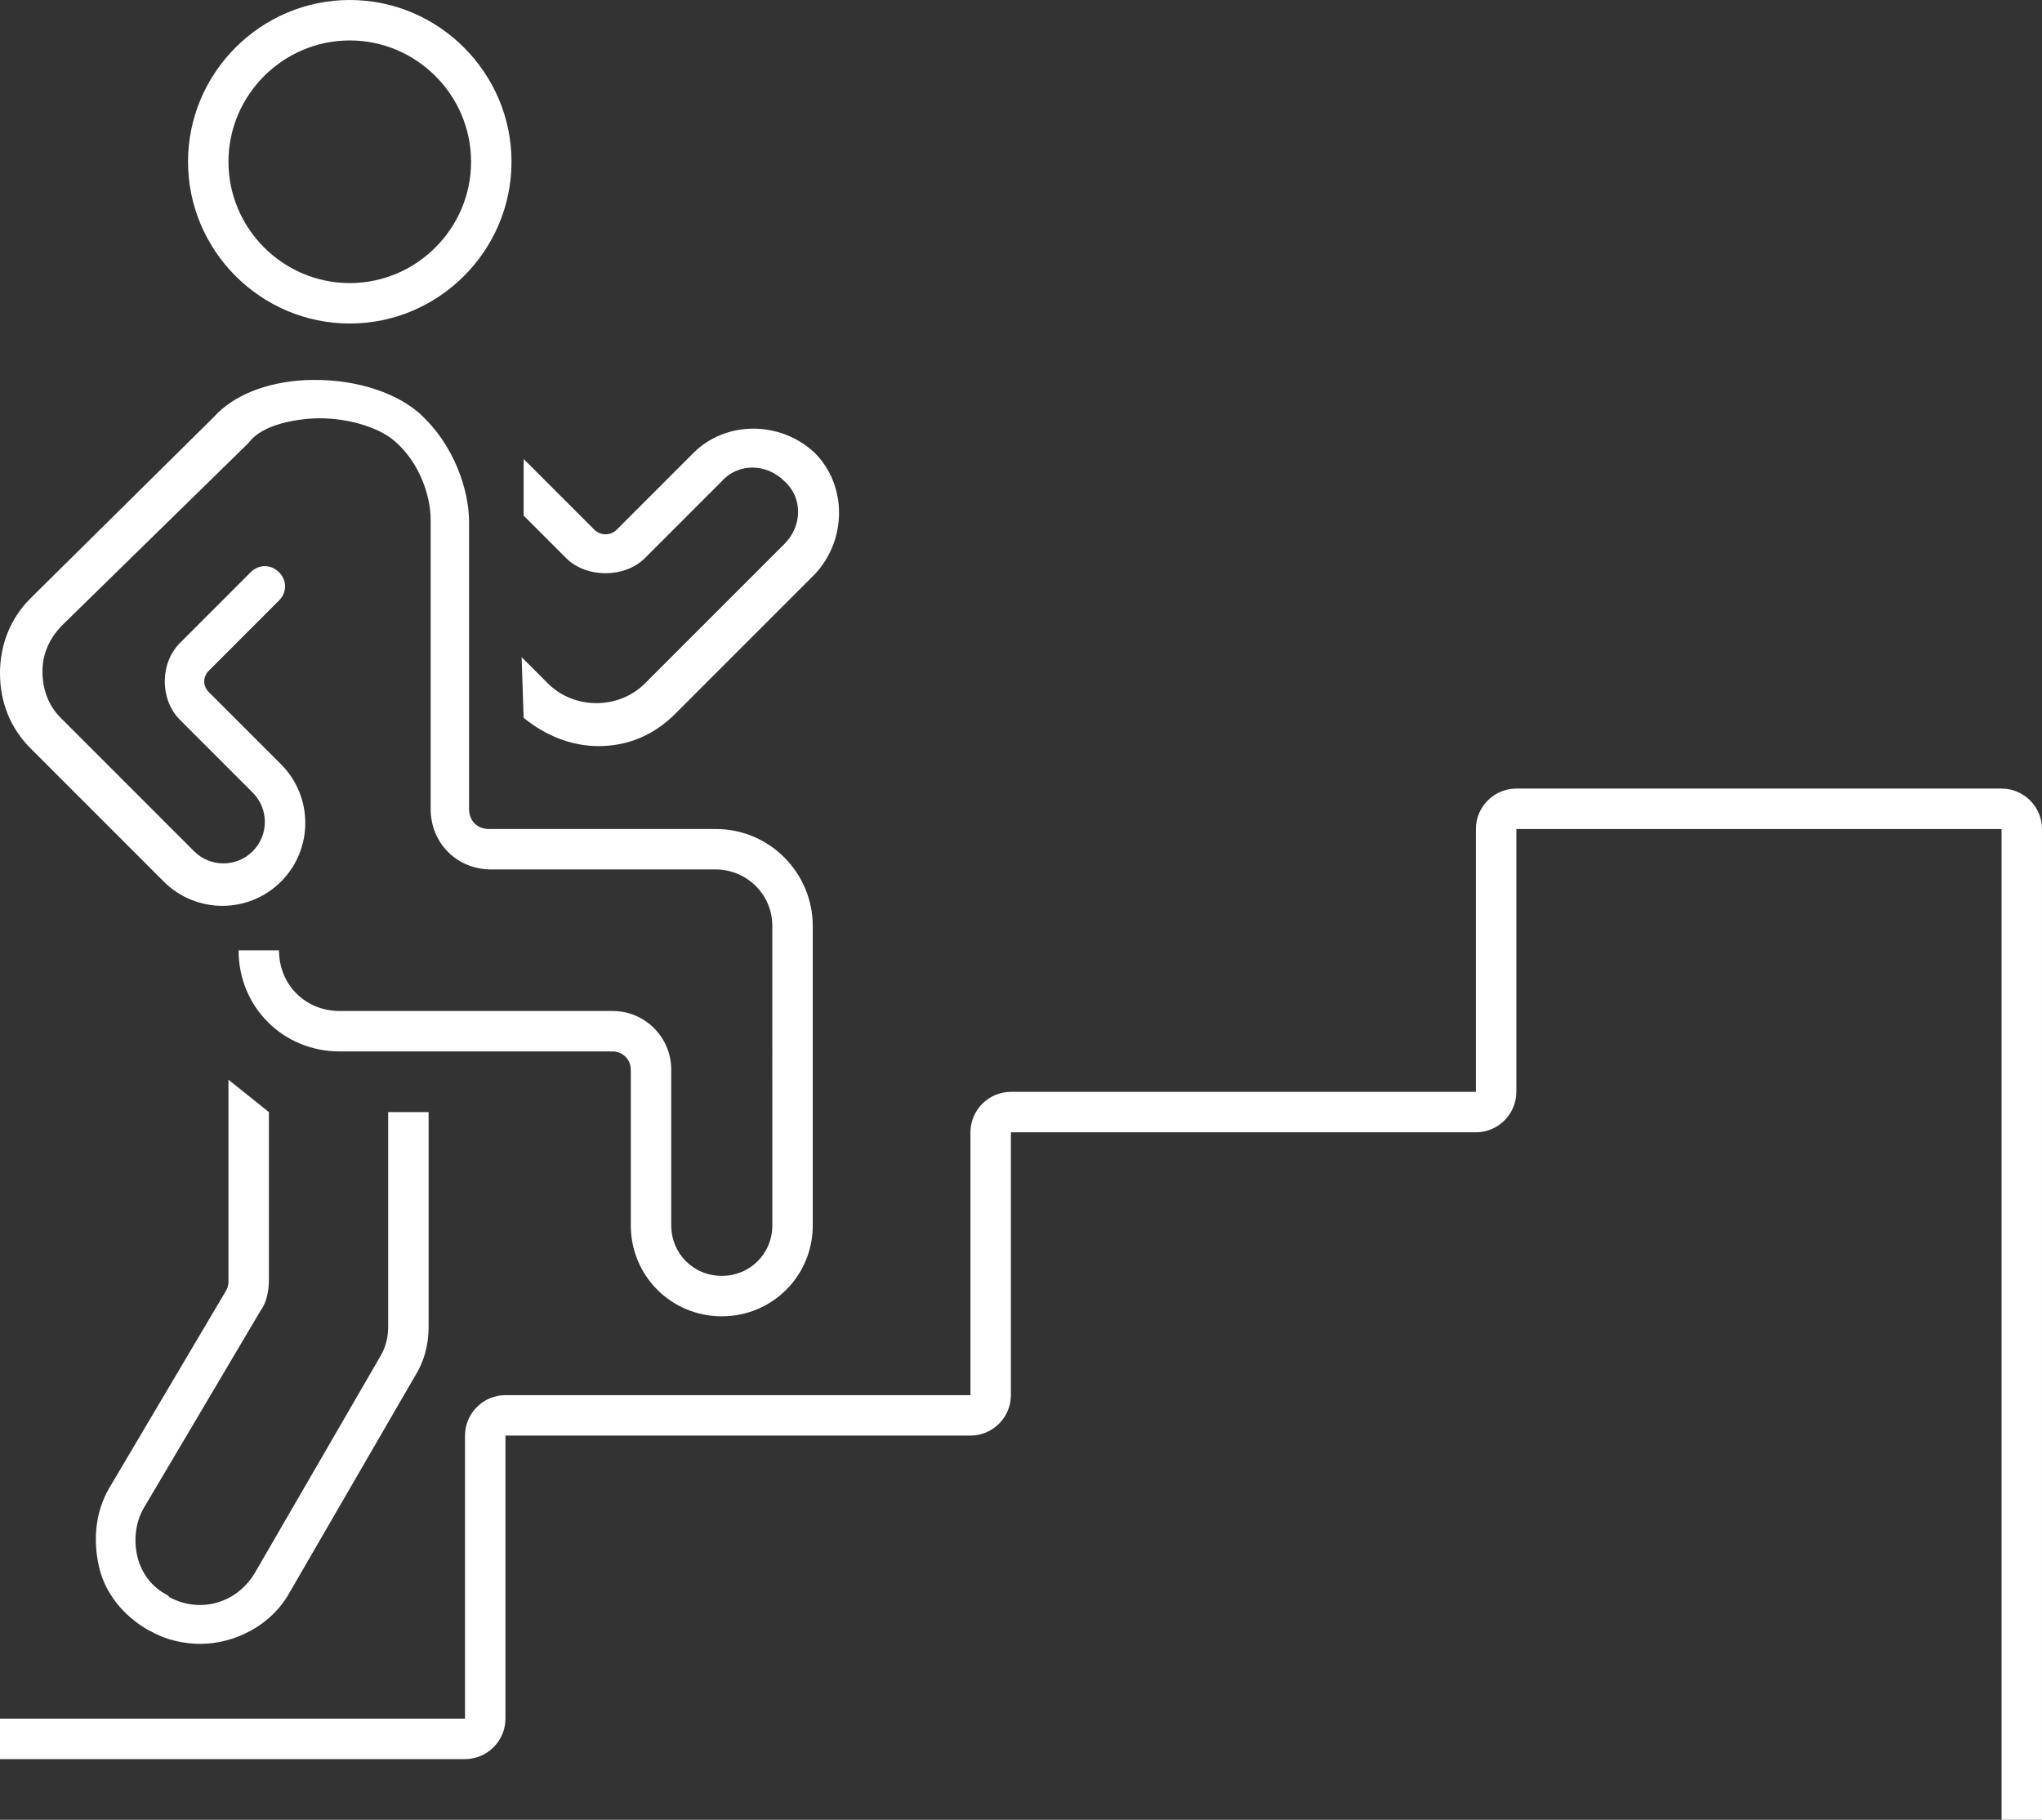 <svg xmlns="http://www.w3.org/2000/svg" xml:space="preserve" id="レイヤー_1" x="0" y="0" style="enable-background:new 0 0 101 90" version="1.1" viewBox="0 0 101 90"><rect x="0" y="0" width="101" height="90" fill="#333333" stroke="none"/><style>.st0{fill:#fff}</style><path d="M101 90h-2V41H75v13c0 1.1-.9 2-2 2H50v13c0 1.1-.9 2-2 2H25v14c0 1.1-.9 2-2 2H0v-2h23V71c0-1.1.9-2 2-2h23V56c0-1.1.9-2 2-2h23V41c0-1.1.9-2 2-2h24c1.1 0 2 .9 2 2v49zM17.3 16c-4.4 0-8-3.6-8-8s3.6-8 8-8 8 3.6 8 8-3.6 8-8 8zm0-14c-3.3 0-6 2.7-6 6s2.7 6 6 6 6-2.7 6-6-2.7-6-6-6z" class="st0"/><path d="M13.3 55v8.3c0 .5-.1 1.1-.4 1.5l-5.8 9.8c-.4.7-.5 1.6-.3 2.4s.7 1.5 1.5 1.9l.1.1c1.5.8 3.3.3 4.2-1.2l6.2-10.7c.3-.5.4-1 .4-1.5V55h2v10.6c0 .9-.2 1.7-.7 2.5l-6.2 10.7c-.9 1.6-2.7 2.5-4.4 2.5-.8 0-1.7-.2-2.4-.6l-.2-.1c-1.2-.7-2.1-1.8-2.4-3.1s-.2-2.7.5-3.9l5.8-9.8c.1-.2.1-.3.1-.5v-9.9l2 1.6z" class="st0"/><path d="M13.8 47c0 1.7 1.3 3 3 3h13.5c1.6 0 2.9 1.3 2.9 2.9v7.7c0 1.4 1.1 2.5 2.5 2.5s2.5-1.1 2.5-2.5V45.8c0-1.6-1.3-2.8-2.8-2.8H24.3c-1.7 0-3-1.3-3-3V25.7c0-1.1-.5-2.8-1.8-3.9-.8-.7-2.5-1.2-4.1-1.1-1.4.1-2.6.5-3.1 1.2l-9.2 9c-.7.7-1 1.5-1 2.3 0 .9.3 1.7.9 2.3l6.6 6.6c.8.8 2.1.8 2.9 0 .8-.8.8-2.1 0-2.9l-3.6-3.6c-1-1-1-2.8 0-3.8l3.5-3.5c.4-.4 1-.4 1.4 0s.4 1 0 1.4l-3.5 3.5c-.1.1-.2.3-.2.5s.1.4.2.5l3.6 3.6c1.6 1.6 1.6 4.2 0 5.8s-4.2 1.6-5.8 0L1.5 37C.5 36 0 34.7 0 33.3s.5-2.7 1.5-3.7l9.1-9c.9-1 2.5-1.7 4.5-1.8 2.2-.1 4.3.5 5.6 1.6 1.8 1.6 2.5 3.9 2.5 5.4V40c0 .6.4 1 1 1h11.2c2.7 0 4.8 2.2 4.8 4.8v14.8c0 2.5-2 4.5-4.5 4.5s-4.5-2-4.5-4.5v-7.7c0-.5-.4-.9-.9-.9H16.8c-2.8 0-5-2.2-5-5h2z" class="st0"/><path d="m25.8 32.5 1.3 1.3c1.3 1.3 3.5 1.3 4.8 0l6.9-6.9c.9-.9.9-2.3 0-3.1-.9-.9-2.3-.9-3.1 0l-3.8 3.8c-1 1-2.9 1-3.9 0l-2.1-2.1v-2.8l3.5 3.5c.3.3.8.3 1.1 0l3.8-3.8c1.6-1.6 4.3-1.6 6 0 1.6 1.6 1.6 4.3 0 6l-6.9 6.9c-1.1 1.1-2.4 1.6-3.8 1.6-1.3 0-2.6-.5-3.7-1.4l-.1-3z" class="st0"/></svg>